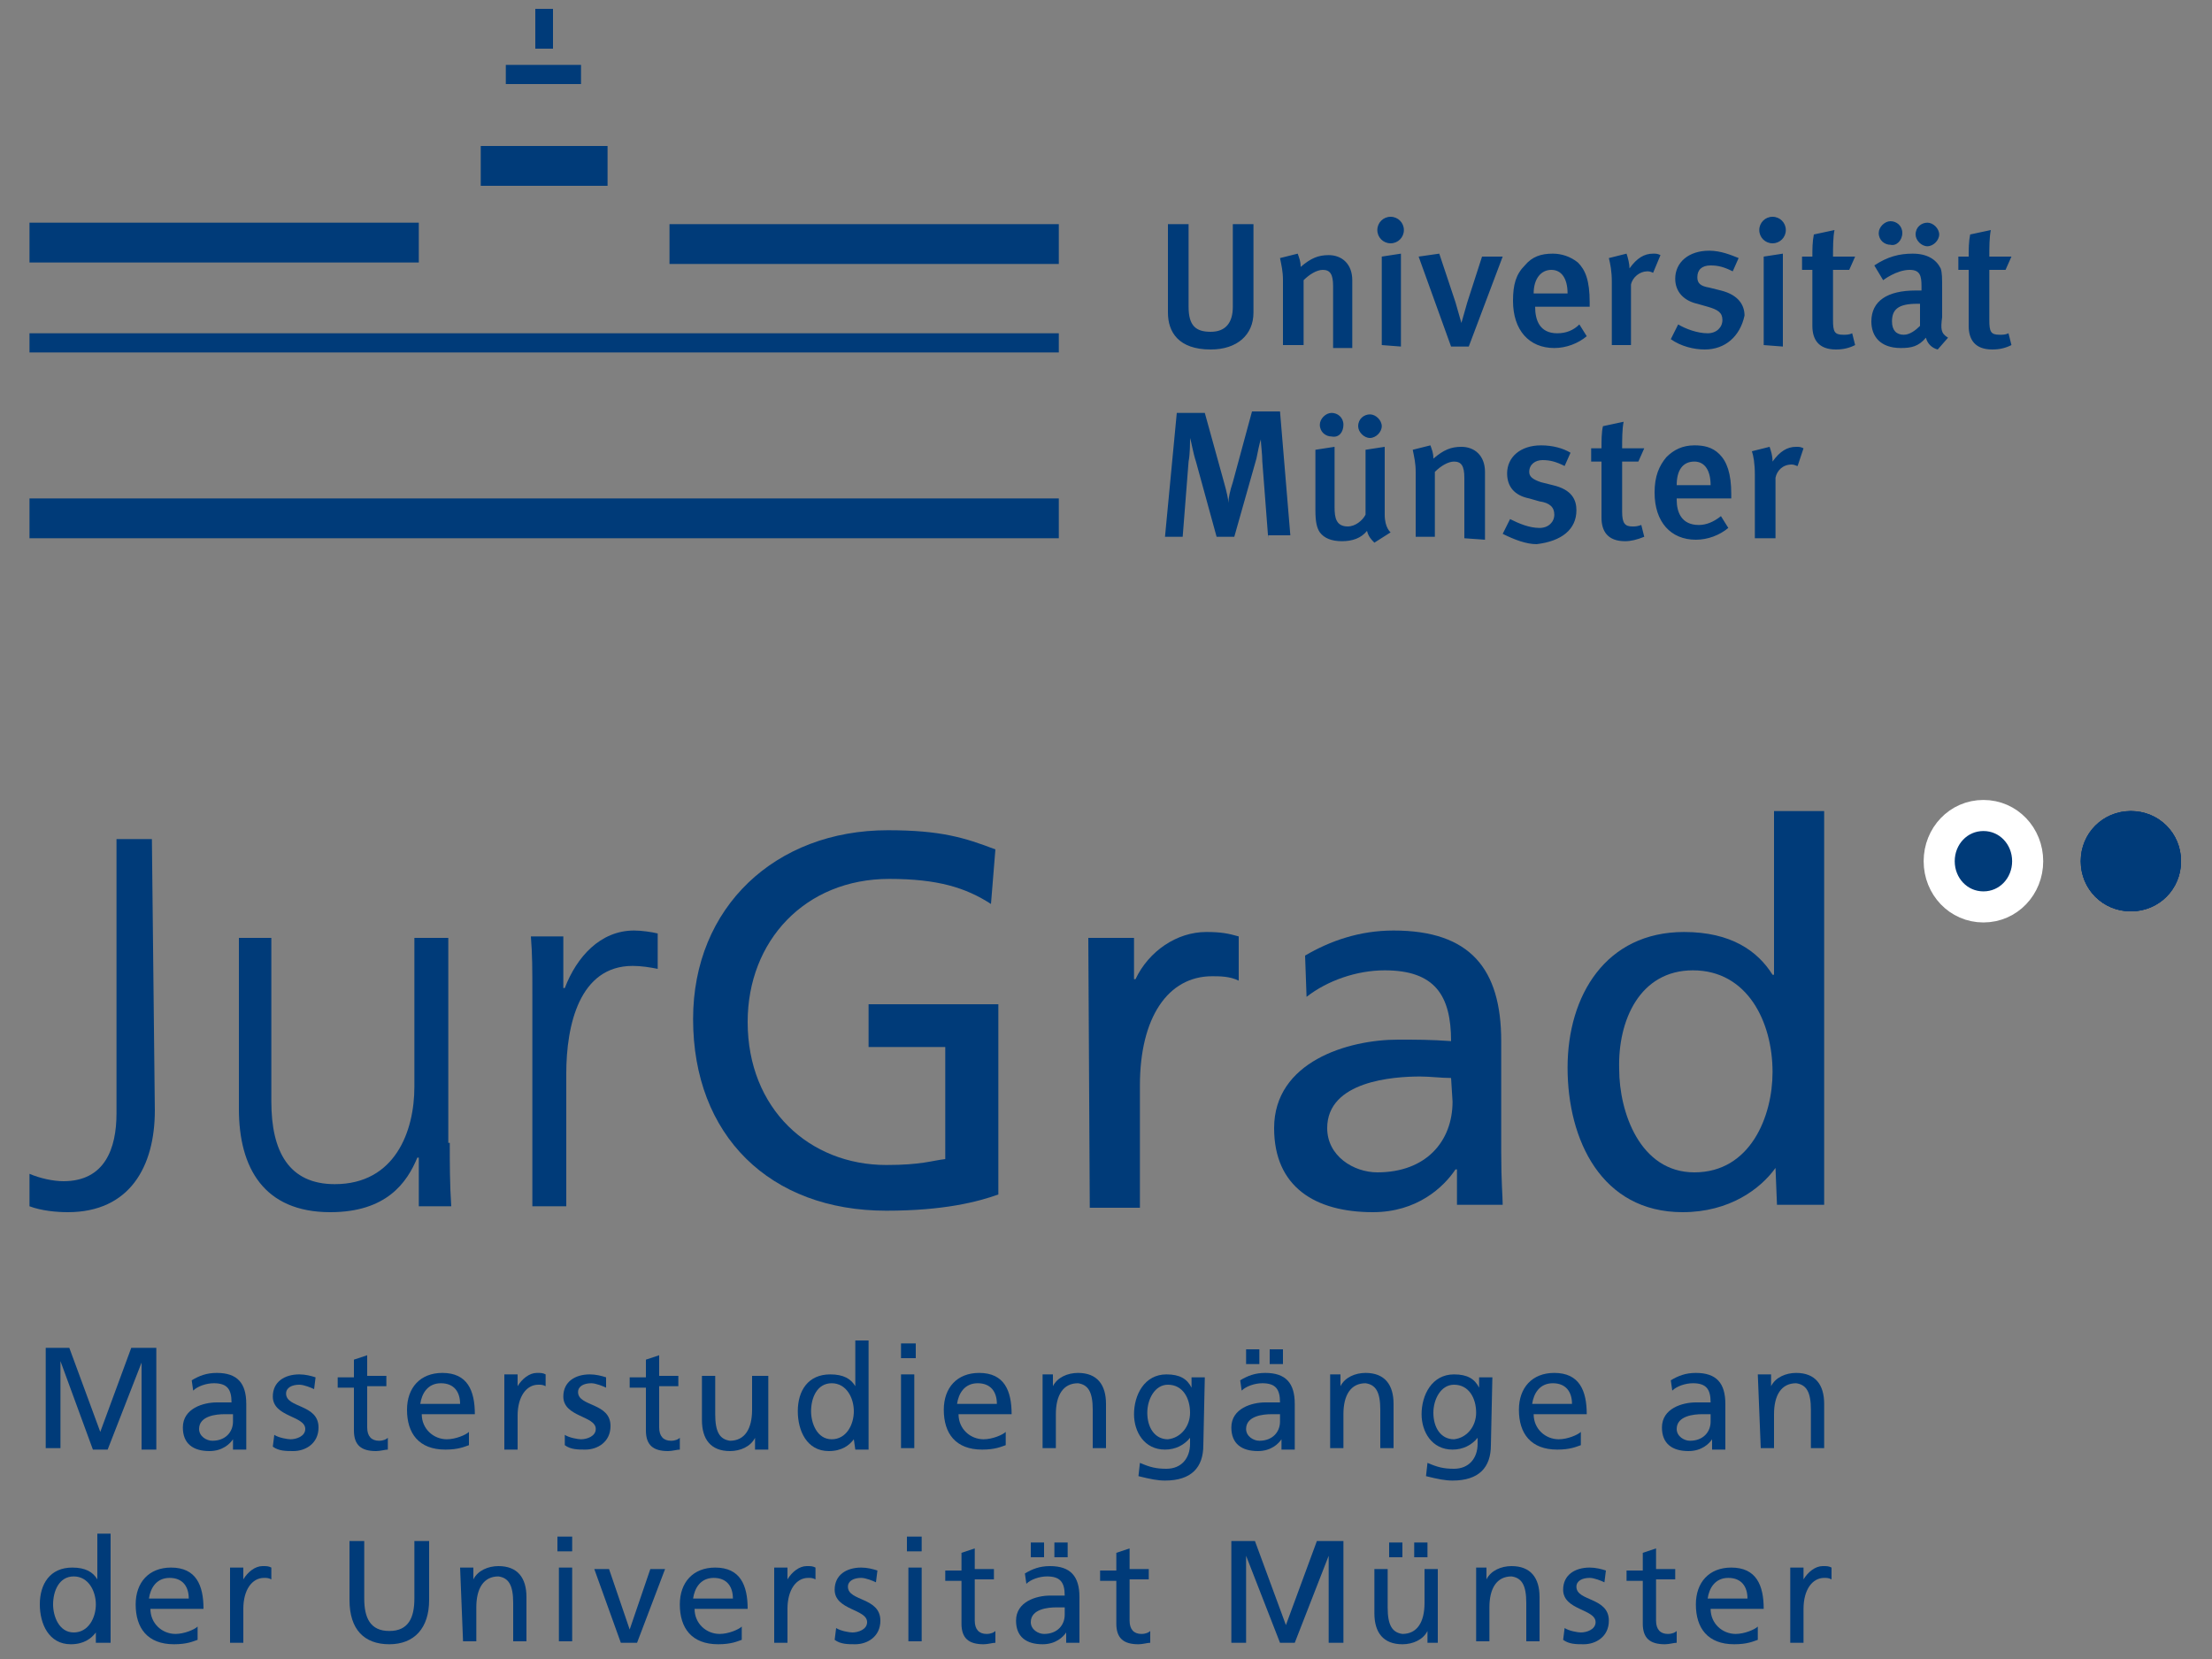 <svg xmlns="http://www.w3.org/2000/svg" xmlns:xlink="http://www.w3.org/1999/xlink" id="Ebene_1" x="0px" y="0px" viewBox="0 0 150 112.5" style="enable-background:new 0 0 150 112.5;" xml:space="preserve"><rect x="0" y="0" width="150" height="112.5" fill="#808080" stroke="none"/><style type="text/css">	.st0{fill:#003B79;}	.st1{fill:#003B79;stroke:#FFFFFF;stroke-width:2.107;}</style><g>	<g>		<path class="st0" d="M10.5,75.3c0,3.8-1.7,6.9-5.9,6.9c-0.8,0-1.8-0.1-2.6-0.4v-2.2c0.7,0.3,1.6,0.5,2.3,0.5   c2.8,0,3.6-2.2,3.6-4.6V56.9h2.4L10.5,75.3"></path>		<path class="st0" d="M30.5,77.5c0,1.4,0,2.8,0.1,4.3h-2.2v-3.3h-0.1c-0.7,1.7-2.1,3.7-5.9,3.7c-4.5,0-6.2-3-6.2-7V63.6h2.2v11.1   c0,3.4,1.2,5.6,4.3,5.6c4.1,0,5.4-3.6,5.4-6.6V63.6h2.3v13.9"></path>		<path class="st0" d="M36.1,67.6c0-2,0-2.8-0.1-4.1h2.2V67h0.1c0.8-2.1,2.4-3.9,4.7-3.9c0.5,0,1.2,0.1,1.6,0.2v2.4   c-0.5-0.1-1.1-0.2-1.7-0.2c-3.6,0-4.5,4-4.5,7.3v9h-2.3V67.6"></path>		<path class="st0" d="M67.2,61.3c-1.7-1.1-3.6-1.7-6.9-1.7c-5.7,0-9.6,4.2-9.6,9.7c0,5.9,4.2,9.7,9.4,9.7c2.4,0,3.1-0.3,4-0.4V71   h-5.2v-2.9h8.8V81c-1.4,0.5-3.7,1.1-7.6,1.1c-7.9,0-13.1-5.1-13.1-13c0-7.6,5.6-12.8,13.2-12.8c3.6,0,5.2,0.5,7.3,1.3L67.2,61.3"></path>		<path class="st0" d="M73.8,63.6h3.1v2.8H77c0.9-1.9,2.8-3.2,4.8-3.2c1,0,1.5,0.1,2.2,0.3v3c-0.6-0.3-1.3-0.3-1.8-0.3   c-3,0-4.9,2.8-4.9,7.4v8.3h-3.4L73.8,63.6"></path>		<path class="st0" d="M98.4,73.1c-0.7,0-1.4-0.1-2.1-0.1c-1.8,0-6.3,0.3-6.3,3.5c0,1.9,1.8,3,3.4,3c3.3,0,5.1-2.1,5.1-4.8   L98.4,73.1 M88.5,64.8c1.7-1,3.7-1.7,6-1.7c5.2,0,7.3,2.6,7.3,7.5v7.5c0,2.1,0.1,3,0.1,3.6h-3.1v-2.4h-0.1   c-0.8,1.2-2.6,2.9-5.6,2.9c-3.9,0-6.7-1.7-6.7-5.7c0-4.5,5-6,8.4-6c1.3,0,2.2,0,3.6,0.1c0-3.1-1.1-4.8-4.5-4.8   c-1.9,0-3.9,0.7-5.3,1.8L88.5,64.8"></path>		<path class="st0" d="M114.9,79.5c3.8,0,5.3-3.8,5.3-6.8c0-3.4-1.7-6.9-5.4-6.9c-3.6,0-5.1,3.4-5,6.7   C109.8,75.4,111.2,79.5,114.9,79.5 M120.4,79.2c-1,1.4-3.1,3-6.3,3c-5.5,0-7.8-4.9-7.8-9.8s2.6-9.2,7.9-9.2c3.2,0,5,1.3,6,2.9h0.1   V55h3.4v26.7h-3.2L120.4,79.2z"></path>	</g>	<path class="st1" d="M137.5,58.4c0,1.7-1.3,3.1-3,3.1s-3-1.4-3-3.1c0-1.7,1.3-3.1,3-3.1S137.5,56.7,137.5,58.4z"></path>	<g>		<path class="st0" d="M147.9,58.4c0,1.9-1.5,3.4-3.4,3.4s-3.4-1.5-3.4-3.4s1.5-3.4,3.4-3.4S147.9,56.5,147.9,58.4"></path>		<path class="st0" d="M147.9,58.4c0,1.9-1.5,3.4-3.4,3.4s-3.4-1.5-3.4-3.4s1.5-3.4,3.4-3.4S147.9,56.5,147.9,58.4"></path>	</g>	<path class="st0" d="M147.9,58.4c0,1.9-1.5,3.4-3.4,3.4s-3.4-1.5-3.4-3.4s1.5-3.4,3.4-3.4S147.9,56.5,147.9,58.4z"></path>	<g>		<path class="st0" d="M3.1,91.4h1.6l2.1,5.7l2.1-5.7h1.7v6.9h-1v-5.9l-2.3,5.9h-1l-2.2-6v5.9h-1L3.1,91.4"></path>		<path class="st0" d="M13,93.6c0.5-0.3,1-0.5,1.7-0.5c1.4,0,2,0.7,2,2.1v2.1c0,0.6,0,0.8,0,1h-0.9v-0.7c-0.2,0.3-0.7,0.8-1.6,0.8   c-1.1,0-1.8-0.5-1.8-1.6c0-1.3,1.4-1.7,2.3-1.7c0.3,0,0.6,0,1,0c0-0.9-0.3-1.3-1.2-1.3c-0.5,0-1.1,0.2-1.4,0.5L13,93.6 M15.8,95.9   c-0.2,0-0.4,0-0.6,0c-0.5,0-1.7,0.1-1.7,1c0,0.5,0.5,0.8,0.9,0.8c0.9,0,1.4-0.6,1.4-1.3C15.8,96.4,15.8,95.9,15.8,95.9z"></path>		<path class="st0" d="M18.6,97.3c0.3,0.2,0.9,0.3,1.1,0.3c0.4,0,1-0.2,1-0.7c0-0.9-2.2-0.8-2.2-2.2c0-1,0.8-1.5,1.8-1.5   c0.4,0,0.8,0.1,1.1,0.2l-0.1,0.8c-0.2-0.1-0.7-0.3-1-0.3c-0.5,0-0.9,0.2-0.9,0.6c0,1,2.2,0.7,2.2,2.3c0,1.1-0.9,1.6-1.7,1.6   c-0.5,0-1,0-1.4-0.3L18.6,97.3"></path>		<path class="st0" d="M26.2,94h-1.3v2.8c0,0.6,0.3,0.9,0.8,0.9c0.3,0,0.5-0.1,0.6-0.2v0.8c-0.2,0-0.5,0.1-0.8,0.1   c-1,0-1.5-0.4-1.5-1.4v-2.9h-1.1v-0.7H24v-1.2l0.9-0.3v1.4h1.3L26.2,94"></path>		<path class="st0" d="M31.8,98c-0.3,0.1-0.7,0.3-1.6,0.3c-1.8,0-2.6-1.1-2.6-2.7c0-1.5,0.9-2.5,2.4-2.5c1.7,0,2.2,1.2,2.2,2.8h-3.6   c0,1,0.8,1.7,1.7,1.7c0.6,0,1.3-0.3,1.5-0.5L31.8,98 M31.2,95.2c0-0.8-0.4-1.4-1.3-1.4s-1.3,0.7-1.4,1.4H31.2"></path>		<path class="st0" d="M34.2,93.2h0.9V94c0.3-0.5,0.8-0.9,1.3-0.9c0.3,0,0.4,0,0.6,0.1V94c-0.2-0.1-0.3-0.1-0.5-0.1   c-0.8,0-1.4,0.8-1.4,2.1v2.3h-0.9L34.2,93.2"></path>		<path class="st0" d="M38.3,97.3c0.3,0.2,0.9,0.3,1.1,0.3c0.4,0,1-0.2,1-0.7c0-0.9-2.2-0.8-2.2-2.2c0-1,0.8-1.5,1.8-1.5   c0.4,0,0.8,0.1,1.1,0.2v0.7c-0.2-0.1-0.7-0.3-1-0.3c-0.5,0-0.9,0.2-0.9,0.6c0,1,2.2,0.7,2.2,2.3c0,1.1-0.9,1.6-1.7,1.6   c-0.5,0-1,0-1.4-0.3L38.3,97.3"></path>		<path class="st0" d="M46,94h-1.3v2.8c0,0.6,0.3,0.9,0.8,0.9c0.3,0,0.5-0.1,0.6-0.2v0.8c-0.2,0-0.5,0.1-0.8,0.1   c-1,0-1.5-0.4-1.5-1.4v-2.9h-1.1v-0.7h1.1v-1.2l0.9-0.3v1.4H46V94"></path>		<path class="st0" d="M52.1,98.3h-0.9v-0.8c-0.3,0.6-1,0.9-1.7,0.9c-1.3,0-1.9-0.8-1.9-2.1v-3h0.9v2.6c0,1.2,0.3,1.7,1,1.8   c1,0,1.5-0.8,1.5-2.1v-2.3h1.1L52.1,98.3"></path>		<path class="st0" d="M57.9,97.6c-0.3,0.4-0.8,0.8-1.7,0.8c-1.5,0-2.1-1.4-2.1-2.7c0-1.4,0.7-2.5,2.2-2.5c0.9,0,1.4,0.3,1.7,0.8   v-3.1h0.9v7.4H58L57.9,97.6 M56.4,97.6c1,0,1.5-1,1.5-1.9s-0.5-1.9-1.5-1.9s-1.4,1-1.4,1.9C55,96.5,55.4,97.6,56.4,97.6"></path>		<path class="st0" d="M62.1,92.1h-1v-1h1V92.1 M61.1,93.2H62v5h-0.9V93.2"></path>		<path class="st0" d="M68.2,98c-0.3,0.1-0.7,0.3-1.6,0.3c-1.8,0-2.6-1.1-2.6-2.7c0-1.5,0.9-2.5,2.4-2.5c1.7,0,2.2,1.2,2.2,2.8H65   c0,1,0.8,1.7,1.7,1.7c0.6,0,1.3-0.3,1.5-0.5V98 M67.6,95.2c0-0.8-0.4-1.4-1.3-1.4s-1.3,0.7-1.4,1.4H67.6"></path>		<path class="st0" d="M70.5,93.2h0.9V94c0.3-0.6,1-0.9,1.7-0.9c1.3,0,1.9,0.8,1.9,2.1v3h-0.9v-2.6c0-1.2-0.3-1.7-1-1.8   c-1,0-1.5,0.8-1.5,2.1v2.3h-0.9v-5"></path>		<path class="st0" d="M81.6,98c0,1.5-0.8,2.4-2.6,2.4c-0.5,0-1-0.1-1.8-0.3l0.1-0.9c0.7,0.3,1.1,0.4,1.8,0.4c1,0,1.6-0.7,1.6-1.7   v-0.4c-0.4,0.5-1,0.8-1.7,0.8c-1.4,0-2.1-1.2-2.1-2.4c0-1.3,0.7-2.7,2.2-2.7c0.9,0,1.4,0.3,1.7,0.9v-0.7h0.9L81.6,98 M80.7,95.8   c0-1-0.5-1.9-1.5-1.9c-0.9,0-1.4,1-1.4,1.9c0,1,0.5,1.8,1.4,1.8C80.1,97.5,80.7,96.7,80.7,95.8"></path>		<path class="st0" d="M84.1,93.6c0.5-0.3,1-0.5,1.7-0.5c1.4,0,2,0.7,2,2.1v2.1c0,0.6,0,0.8,0,1h-0.9v-0.7c-0.2,0.3-0.7,0.8-1.6,0.8   c-1.1,0-1.8-0.5-1.8-1.6c0-1.3,1.4-1.7,2.3-1.7c0.3,0,0.6,0,1,0c0-0.9-0.3-1.3-1.2-1.3c-0.5,0-1.1,0.2-1.4,0.5L84.1,93.6    M86.8,95.9c-0.2,0-0.4,0-0.6,0c-0.5,0-1.7,0.1-1.7,1c0,0.5,0.5,0.8,0.9,0.8c0.9,0,1.4-0.6,1.4-1.3C86.8,96.4,86.8,95.9,86.8,95.9   z M84.5,91.5h0.9v1h-0.9V91.5 M86.1,91.5H87v1h-0.9V91.5"></path>		<path class="st0" d="M90,93.2h0.9V94c0.3-0.6,1-0.9,1.7-0.9c1.3,0,1.9,0.8,1.9,2.1v3h-0.9v-2.6c0-1.2-0.3-1.7-1-1.8   c-1,0-1.5,0.8-1.5,2.1v2.3h-0.9v-5"></path>		<path class="st0" d="M101.1,98c0,1.5-0.8,2.4-2.6,2.4c-0.5,0-1-0.1-1.8-0.3l0.1-0.9c0.7,0.3,1.1,0.4,1.8,0.4c1,0,1.6-0.7,1.6-1.7   v-0.4c-0.4,0.5-1,0.8-1.7,0.8c-1.4,0-2.1-1.2-2.1-2.4c0-1.3,0.7-2.7,2.2-2.7c0.9,0,1.4,0.3,1.7,0.9v-0.7h0.9L101.1,98 M100.1,95.8   c0-1-0.5-1.9-1.5-1.9c-0.9,0-1.4,1-1.4,1.9c0,1,0.5,1.8,1.4,1.8C99.5,97.5,100.1,96.7,100.1,95.8"></path>		<path class="st0" d="M107.2,98c-0.3,0.1-0.7,0.3-1.6,0.3c-1.8,0-2.6-1.1-2.6-2.7c0-1.5,0.9-2.5,2.4-2.5c1.7,0,2.2,1.2,2.2,2.8H104   c0,1,0.8,1.7,1.7,1.7c0.6,0,1.3-0.3,1.5-0.5V98 M106.6,95.2c0-0.8-0.4-1.4-1.3-1.4s-1.3,0.7-1.4,1.4H106.6"></path>		<path class="st0" d="M113.3,93.6c0.5-0.3,1-0.5,1.7-0.5c1.4,0,2,0.7,2,2.1v2.1c0,0.6,0,0.8,0,1h-0.9v-0.7   c-0.2,0.3-0.7,0.8-1.6,0.8c-1.1,0-1.8-0.5-1.8-1.6c0-1.3,1.4-1.7,2.3-1.7c0.3,0,0.6,0,1,0c0-0.9-0.3-1.3-1.2-1.3   c-0.5,0-1.1,0.2-1.4,0.5L113.3,93.6 M116,95.9c-0.2,0-0.4,0-0.6,0c-0.5,0-1.7,0.1-1.7,1c0,0.5,0.5,0.8,0.9,0.8   c0.9,0,1.4-0.6,1.4-1.3L116,95.9"></path>		<path class="st0" d="M119.2,93.2h0.9V94c0.3-0.6,1-0.9,1.7-0.9c1.3,0,1.9,0.8,1.9,2.1v3h-0.9v-2.6c0-1.2-0.3-1.7-1-1.8   c-1,0-1.5,0.8-1.5,2.1v2.3h-0.9L119.2,93.2"></path>		<path class="st0" d="M6.5,110.7c-0.3,0.4-0.8,0.8-1.7,0.8c-1.5,0-2.1-1.4-2.1-2.7c0-1.4,0.7-2.5,2.2-2.5c0.9,0,1.4,0.3,1.7,0.8   V104h0.9v7.4h-1L6.5,110.7 M5,110.7c1,0,1.5-1,1.5-1.9S6,106.9,5,106.9s-1.4,1-1.4,1.9C3.6,109.6,4,110.7,5,110.7"></path>		<path class="st0" d="M13.4,111.2c-0.3,0.1-0.7,0.3-1.6,0.3c-1.8,0-2.6-1.1-2.6-2.7c0-1.5,0.9-2.5,2.4-2.5c1.7,0,2.2,1.2,2.2,2.8   h-3.6c0,1,0.8,1.7,1.7,1.7c0.6,0,1.3-0.3,1.5-0.5L13.4,111.2 M12.8,108.4c0-0.8-0.4-1.4-1.3-1.4c-0.9,0-1.3,0.7-1.4,1.4H12.8"></path>		<path class="st0" d="M15.6,106.3h0.9v0.8c0.3-0.5,0.8-0.9,1.3-0.9c0.3,0,0.4,0,0.6,0.1v0.8c-0.2-0.1-0.3-0.1-0.5-0.1   c-0.8,0-1.4,0.8-1.4,2.1v2.3h-0.9V106.3"></path>		<path class="st0" d="M29.1,108.5c0,1.9-1,3-2.7,3s-2.7-1-2.7-3v-4h1v3.9c0,1.3,0.4,2.2,1.7,2.2c1.3,0,1.7-0.9,1.7-2.2v-3.9h1   V108.5"></path>		<path class="st0" d="M31.2,106.3h0.9v0.8c0.3-0.6,1-0.9,1.7-0.9c1.3,0,1.9,0.8,1.9,2.1v3h-0.9v-2.6c0-1.2-0.3-1.7-1-1.8   c-1,0-1.5,0.8-1.5,2.1v2.3h-0.9L31.2,106.3"></path>		<path class="st0" d="M38.8,105.2h-1v-1h1V105.2 M37.9,106.3h0.9v5h-0.9V106.3"></path>		<path class="st0" d="M43.2,111.4h-1.1l-1.8-5h1l1.4,4.1l1.4-4.1h1L43.2,111.4"></path>		<path class="st0" d="M50.3,111.2c-0.3,0.1-0.7,0.3-1.6,0.3c-1.8,0-2.6-1.1-2.6-2.7c0-1.5,0.9-2.5,2.4-2.5c1.7,0,2.2,1.2,2.2,2.8   h-3.6c0,1,0.8,1.7,1.7,1.7c0.6,0,1.3-0.3,1.5-0.5L50.3,111.2 M49.7,108.4c0-0.8-0.4-1.4-1.3-1.4c-0.9,0-1.3,0.7-1.4,1.4H49.7"></path>		<path class="st0" d="M52.5,106.3h0.9v0.8c0.3-0.5,0.8-0.9,1.3-0.9c0.3,0,0.4,0,0.6,0.1v0.8c-0.2-0.1-0.3-0.1-0.5-0.1   c-0.8,0-1.4,0.8-1.4,2.1v2.3h-0.9L52.5,106.3"></path>		<path class="st0" d="M56.7,110.4c0.3,0.2,0.9,0.3,1.1,0.3c0.4,0,1-0.2,1-0.7c0-0.9-2.2-0.8-2.2-2.2c0-1,0.8-1.5,1.8-1.5   c0.4,0,0.8,0.1,1.1,0.2l-0.1,0.8c-0.2-0.1-0.7-0.3-1-0.3c-0.5,0-0.9,0.2-0.9,0.6c0,1,2.2,0.7,2.2,2.3c0,1.1-0.9,1.6-1.7,1.6   c-0.5,0-1,0-1.4-0.3L56.7,110.4"></path>		<path class="st0" d="M62.5,105.2h-1v-1h1V105.2 M61.6,106.3h0.9v5h-0.9V106.3"></path>		<path class="st0" d="M67.4,107.1h-1.3v2.8c0,0.6,0.3,0.9,0.8,0.9c0.3,0,0.5-0.1,0.6-0.2v0.8c-0.2,0-0.5,0.1-0.8,0.1   c-1,0-1.5-0.4-1.5-1.4v-2.9h-1.1v-0.7h1.1v-1.2l0.9-0.3v1.4h1.3V107.1"></path>		<path class="st0" d="M69.5,106.7c0.5-0.3,1-0.5,1.7-0.5c1.4,0,2,0.7,2,2.1v2.1c0,0.6,0,0.8,0,1h-0.9v-0.7   c-0.2,0.3-0.7,0.8-1.6,0.8c-1.1,0-1.8-0.5-1.8-1.6c0-1.3,1.4-1.7,2.3-1.7c0.3,0,0.6,0,1,0c0-0.9-0.3-1.3-1.2-1.3   c-0.5,0-1.1,0.2-1.4,0.5L69.5,106.7 M72.2,109c-0.2,0-0.4,0-0.6,0c-0.5,0-1.7,0.1-1.7,1c0,0.5,0.5,0.8,0.9,0.8   c0.9,0,1.4-0.6,1.4-1.3C72.2,109.5,72.2,109,72.2,109z M69.9,104.6h0.9v1h-0.9V104.6 M71.5,104.6h0.9v1h-0.9V104.6"></path>		<path class="st0" d="M77.9,107.1h-1.3v2.8c0,0.6,0.3,0.9,0.8,0.9c0.3,0,0.5-0.1,0.6-0.2v0.8c-0.2,0-0.5,0.1-0.8,0.1   c-1,0-1.5-0.4-1.5-1.4v-2.9h-1.1v-0.7h1.1v-1.2l0.9-0.3v1.4h1.3V107.1"></path>		<path class="st0" d="M83.5,104.5h1.6l2.1,5.7l2.1-5.7h1.8v6.9h-1v-5.9l-2.3,5.9h-1l-2.3-5.9v5.9h-1L83.5,104.5"></path>		<path class="st0" d="M97.7,111.4h-0.9v-0.8c-0.3,0.6-1,0.9-1.7,0.9c-1.3,0-1.9-0.8-1.9-2.1v-3h0.9v2.6c0,1.2,0.3,1.7,1,1.8   c1,0,1.5-0.8,1.5-2.1v-2.3h0.9v5 M94.2,104.6h0.9v1h-0.9V104.6 M95.9,104.6h0.9v1h-0.9V104.6"></path>		<path class="st0" d="M99.9,106.3h0.9v0.8c0.3-0.6,1-0.9,1.7-0.9c1.3,0,1.9,0.8,1.9,2.1v3h-0.9v-2.6c0-1.2-0.3-1.7-1-1.8   c-1,0-1.5,0.8-1.5,2.1v2.3h-0.9v-5"></path>		<path class="st0" d="M106.1,110.4c0.3,0.2,0.9,0.3,1.1,0.3c0.4,0,1-0.2,1-0.7c0-0.9-2.2-0.8-2.2-2.2c0-1,0.8-1.5,1.8-1.5   c0.4,0,0.8,0.1,1.1,0.2l-0.1,0.8c-0.2-0.1-0.7-0.3-1-0.3c-0.5,0-0.9,0.2-0.9,0.6c0,1,2.2,0.7,2.2,2.3c0,1.1-0.9,1.6-1.7,1.6   c-0.5,0-1,0-1.4-0.3L106.1,110.4"></path>		<path class="st0" d="M113.6,107.1h-1.3v2.8c0,0.6,0.3,0.9,0.8,0.9c0.3,0,0.5-0.1,0.6-0.2v0.8c-0.2,0-0.5,0.1-0.8,0.1   c-1,0-1.5-0.4-1.5-1.4v-2.9h-1.1v-0.7h1.1v-1.2l0.9-0.3v1.4h1.3V107.1"></path>		<path class="st0" d="M119.2,111.2c-0.3,0.1-0.7,0.3-1.6,0.3c-1.8,0-2.6-1.1-2.6-2.7c0-1.5,0.9-2.5,2.4-2.5c1.7,0,2.2,1.2,2.2,2.8   H116c0,1,0.8,1.7,1.7,1.7c0.6,0,1.3-0.3,1.5-0.5V111.2 M118.5,108.4c0-0.8-0.4-1.4-1.3-1.4s-1.3,0.7-1.4,1.4H118.5"></path>		<path class="st0" d="M121.4,106.3h0.9v0.8c0.3-0.5,0.8-0.9,1.3-0.9c0.3,0,0.4,0,0.6,0.1v0.8c-0.2-0.1-0.3-0.1-0.5-0.1   c-0.8,0-1.4,0.8-1.4,2.1v2.3h-0.9V106.3"></path>	</g></g><g>	<path class="st0" d="M32.6,12.6h8.6V9.9h-8.6V12.6L32.6,12.6z M34.3,4.4h5.1v1.3h-5.1V4.4L34.3,4.4z M36.3,3.3h1.2V0.6h-1.2V3.3  L36.3,3.3z M45.4,15.2h26.4v2.7H45.4V15.2L45.4,15.2z M2,17.8h26.4v-2.7H2V17.8L2,17.8z M71.8,23.9H2v-1.3h69.8V23.9L71.8,23.9z   M71.8,33.8H2v2.7h69.8V33.8L71.8,33.8z M86,36.5l-0.4-5.2c0-0.5-0.1-1.2-0.1-1.5c-0.1,0.3-0.2,0.8-0.3,1.3l-1.5,5.3h-1.2l-1.4-5.1  c-0.2-0.6-0.3-1.3-0.4-1.6c0,0.3,0,1.1-0.1,1.6l-0.4,5.1H79l0.8-8.4h1.9l1.3,4.7c0.2,0.7,0.3,1.2,0.3,1.4c0-0.3,0.1-0.8,0.3-1.4  l1.3-4.8h1.9l0.7,8.4H86V36.5z M94.3,36.1c0,0-0.4-0.3-0.4-1.2v-4.6l-1.3,0.2v4.4c-0.2,0.4-0.7,0.8-1.2,0.8c-0.8,0-0.9-0.6-0.9-1.3  v-4.1l-1.3,0.2v4.1c0,0.8,0.1,1.2,0.3,1.5c0.3,0.4,0.8,0.6,1.5,0.6s1.3-0.2,1.7-0.7c0.1,0.4,0.3,0.6,0.5,0.8L94.3,36.1L94.3,36.1z   M99.3,36.5v-4.1c0-0.8-0.2-1.1-0.7-1.1c-0.4,0-0.9,0.3-1.3,0.7v4.4H96V32c0-0.6-0.1-1-0.2-1.5l1.2-0.3c0.1,0.3,0.2,0.5,0.2,0.9  c0.7-0.6,1.2-0.8,1.9-0.8c0.9,0,1.6,0.6,1.6,1.7v4.6L99.3,36.5L99.3,36.5z M106.9,34.6c0-0.7-0.3-1.4-1.6-1.7l-0.8-0.2  c-0.6-0.2-0.8-0.4-0.8-0.7c0-0.5,0.4-0.8,0.9-0.8s0.9,0.1,1.5,0.4l0.4-0.9c-0.5-0.3-1.2-0.5-2-0.5c-1.4,0-2.3,0.8-2.3,1.9  c0,0.9,0.5,1.5,1.5,1.7l0.7,0.2c0.7,0.1,1,0.4,1,0.9s-0.4,0.9-1,0.9c-0.7,0-1.4-0.3-2-0.6l-0.5,1c0.8,0.4,1.6,0.7,2.3,0.7  C105.9,36.7,106.9,35.9,106.9,34.6L106.9,34.6z M110.2,36.7c-1.2,0-1.6-0.7-1.6-1.6v-3.8h-0.7v-0.9h0.7c0-0.5,0-1.1,0.1-1.5  l1.4-0.3c-0.1,0.5-0.1,1.2-0.1,1.8h1.5l-0.4,0.9H110v3.4c0,0.8,0.2,1,0.7,1c0.2,0,0.3,0,0.6-0.1l0.2,0.8  C111,36.6,110.6,36.7,110.2,36.7L110.2,36.7z M117.4,33.8v-0.3c0-1.4-0.3-2.2-0.8-2.7s-1.1-0.6-1.7-0.6c-0.8,0-1.4,0.3-1.9,0.8  c-0.5,0.6-0.8,1.3-0.8,2.4c0,2,1.1,3.2,2.8,3.2c0.8,0,1.6-0.3,2.2-0.8l-0.5-0.8c-0.5,0.4-1,0.6-1.5,0.6c-1.2,0-1.5-0.9-1.5-1.7  v-0.1H117.4L117.4,33.8z M116,32.9h-2.3c0-1,0.4-1.6,1.2-1.6C115.6,31.3,116,31.9,116,32.9L116,32.9z M121.9,31.6  c-0.1,0-0.2-0.1-0.4-0.1c-0.6,0-1,0.4-1.1,0.9v4.1H119v-4.3c0-0.8-0.1-1.3-0.2-1.6l1.2-0.3c0.1,0.3,0.2,0.6,0.2,1  c0.5-0.7,1-1,1.6-1c0.2,0,0.3,0,0.5,0.1L121.9,31.6L121.9,31.6z M91.1,28.8c0-0.5-0.4-0.8-0.8-0.8s-0.8,0.4-0.8,0.8  c0,0.5,0.4,0.8,0.8,0.8C90.8,29.7,91.1,29.3,91.1,28.8L91.1,28.8z M92.9,29.7c-0.4,0-0.8-0.4-0.8-0.8c0-0.5,0.4-0.8,0.8-0.8  s0.8,0.4,0.8,0.8C93.7,29.3,93.3,29.7,92.9,29.7L92.9,29.7z M85,21.2v-6h-1.4v5.6c0,1.1-0.5,1.7-1.5,1.7s-1.5-0.4-1.5-1.7v-5.6  h-1.4v6c0,1.3,0.7,2.5,2.9,2.5C83.9,23.7,85,22.7,85,21.2L85,21.2z M90.4,23.5v-4.1c0-0.8-0.2-1.1-0.7-1.1c-0.4,0-0.9,0.3-1.3,0.7  v4.4H87V19c0-0.6-0.1-1-0.2-1.5l1.2-0.3c0.1,0.3,0.2,0.5,0.2,0.9c0.7-0.6,1.2-0.8,1.9-0.8c0.9,0,1.6,0.6,1.6,1.7v4.6h-1.3V23.5z   M95,23.5v-6.3l-1.3,0.2v6L95,23.5L95,23.5z M94.3,16.5c-0.5,0-0.9-0.4-0.9-0.9s0.4-0.9,0.9-0.9s0.9,0.4,0.9,0.9  C95.2,16.1,94.8,16.5,94.3,16.5L94.3,16.5z M101.9,17.4h-1.4l-1,3.1c-0.2,0.7-0.4,1.4-0.4,1.4l0,0c0,0-0.2-0.7-0.4-1.4l-1.1-3.3  l-1.4,0.2l2.2,6.1h1.2L101.9,17.4L101.9,17.4z M104.1,20.8L104.1,20.8c0,0.9,0.3,1.8,1.5,1.8c0.6,0,1.1-0.2,1.5-0.6l0.5,0.8  c-0.6,0.5-1.4,0.8-2.2,0.8c-1.7,0-2.8-1.2-2.8-3.2c0-1.1,0.2-1.8,0.8-2.4c0.5-0.6,1.1-0.8,1.9-0.8c0.6,0,1.2,0.2,1.7,0.6  c0.5,0.5,0.8,1.2,0.8,2.7v0.3L104.1,20.8L104.1,20.8z M105.2,18.3c-0.7,0-1.2,0.6-1.2,1.6h2.3C106.3,18.9,105.9,18.3,105.2,18.3  L105.2,18.3z M112.6,17.3c-0.2-0.1-0.3-0.1-0.5-0.1c-0.6,0-1.1,0.3-1.6,1c0-0.3-0.1-0.7-0.2-1l-1.2,0.3c0.1,0.4,0.2,0.9,0.2,1.6  v4.3h1.3v-4.1c0.1-0.5,0.6-0.9,1.1-0.9c0.1,0,0.2,0,0.4,0.1L112.6,17.3L112.6,17.3z M115.6,23.7c-0.7,0-1.6-0.2-2.3-0.7l0.5-1  c0.5,0.3,1.3,0.6,2,0.6c0.6,0,1-0.4,1-0.9s-0.3-0.7-1-0.9l-0.7-0.2c-0.9-0.2-1.5-0.8-1.5-1.7c0-1.1,0.9-1.9,2.3-1.9  c0.8,0,1.5,0.3,2,0.5l-0.4,0.9c-0.6-0.3-1-0.4-1.5-0.4c-0.6,0-0.9,0.3-0.9,0.8c0,0.4,0.2,0.6,0.8,0.7l0.8,0.2  c1.2,0.3,1.6,1,1.6,1.7C118,22.8,117,23.7,115.6,23.7L115.6,23.7z M120.9,23.5v-6.3l-1.3,0.2v6L120.9,23.5L120.9,23.5z M120.2,16.5  c-0.5,0-0.9-0.4-0.9-0.9s0.4-0.9,0.9-0.9s0.9,0.4,0.9,0.9S120.7,16.5,120.2,16.5L120.2,16.5z M125.8,23.4l-0.2-0.8  c-0.2,0.1-0.4,0.1-0.6,0.1c-0.6,0-0.7-0.2-0.7-1v-3.4h1.1l0.4-0.9h-1.5c0-0.6,0-1.3,0.1-1.8l-1.4,0.3c-0.1,0.5-0.1,1-0.1,1.5h-0.7  v0.9h0.7v3.8c0,0.9,0.4,1.6,1.6,1.6C125,23.7,125.4,23.6,125.8,23.4L125.8,23.4z M132.1,22.9l-0.7,0.8c-0.4-0.1-0.7-0.4-0.8-0.8  c-0.5,0.6-1,0.7-1.7,0.7c-1.4,0-2-0.8-2-1.8c0-1.4,1.1-2.1,3-2.1h0.4v-0.3c0-0.7-0.1-1.1-0.8-1.1c-0.9,0-1.8,0.7-1.8,0.7l-0.6-1  c0.9-0.6,1.7-0.8,2.6-0.8c1,0,1.6,0.4,1.9,1c0.1,0.3,0.1,0.6,0.1,1.5v1.8C131.6,22.3,131.6,22.6,132.1,22.9L132.1,22.9z M130,20.6  c-1.3,0-1.7,0.4-1.7,1.2c0,0.6,0.3,0.9,0.8,0.9c0.4,0,0.8-0.3,1.1-0.6v-1.5C130.3,20.6,130.1,20.6,130,20.6L130,20.6z M129,15.8  c0-0.5-0.4-0.8-0.8-0.8c-0.4,0-0.8,0.4-0.8,0.8c0,0.5,0.4,0.8,0.8,0.8C128.6,16.7,129,16.3,129,15.8L129,15.8z M130.7,16.7  c-0.4,0-0.8-0.4-0.8-0.8c0-0.5,0.4-0.8,0.8-0.8c0.4,0,0.8,0.4,0.8,0.8C131.5,16.3,131.1,16.7,130.7,16.7L130.7,16.7z M136.4,23.4  l-0.2-0.8c-0.2,0.1-0.4,0.1-0.6,0.1c-0.6,0-0.7-0.2-0.7-1v-3.4h1.1l0.4-0.9h-1.5c0-0.6,0-1.3,0.1-1.8l-1.4,0.3  c-0.1,0.5-0.1,1-0.1,1.5h-0.7v0.9h0.7v3.8c0,0.9,0.4,1.6,1.6,1.6C135.6,23.7,136,23.6,136.4,23.4L136.4,23.4z"></path></g></svg>